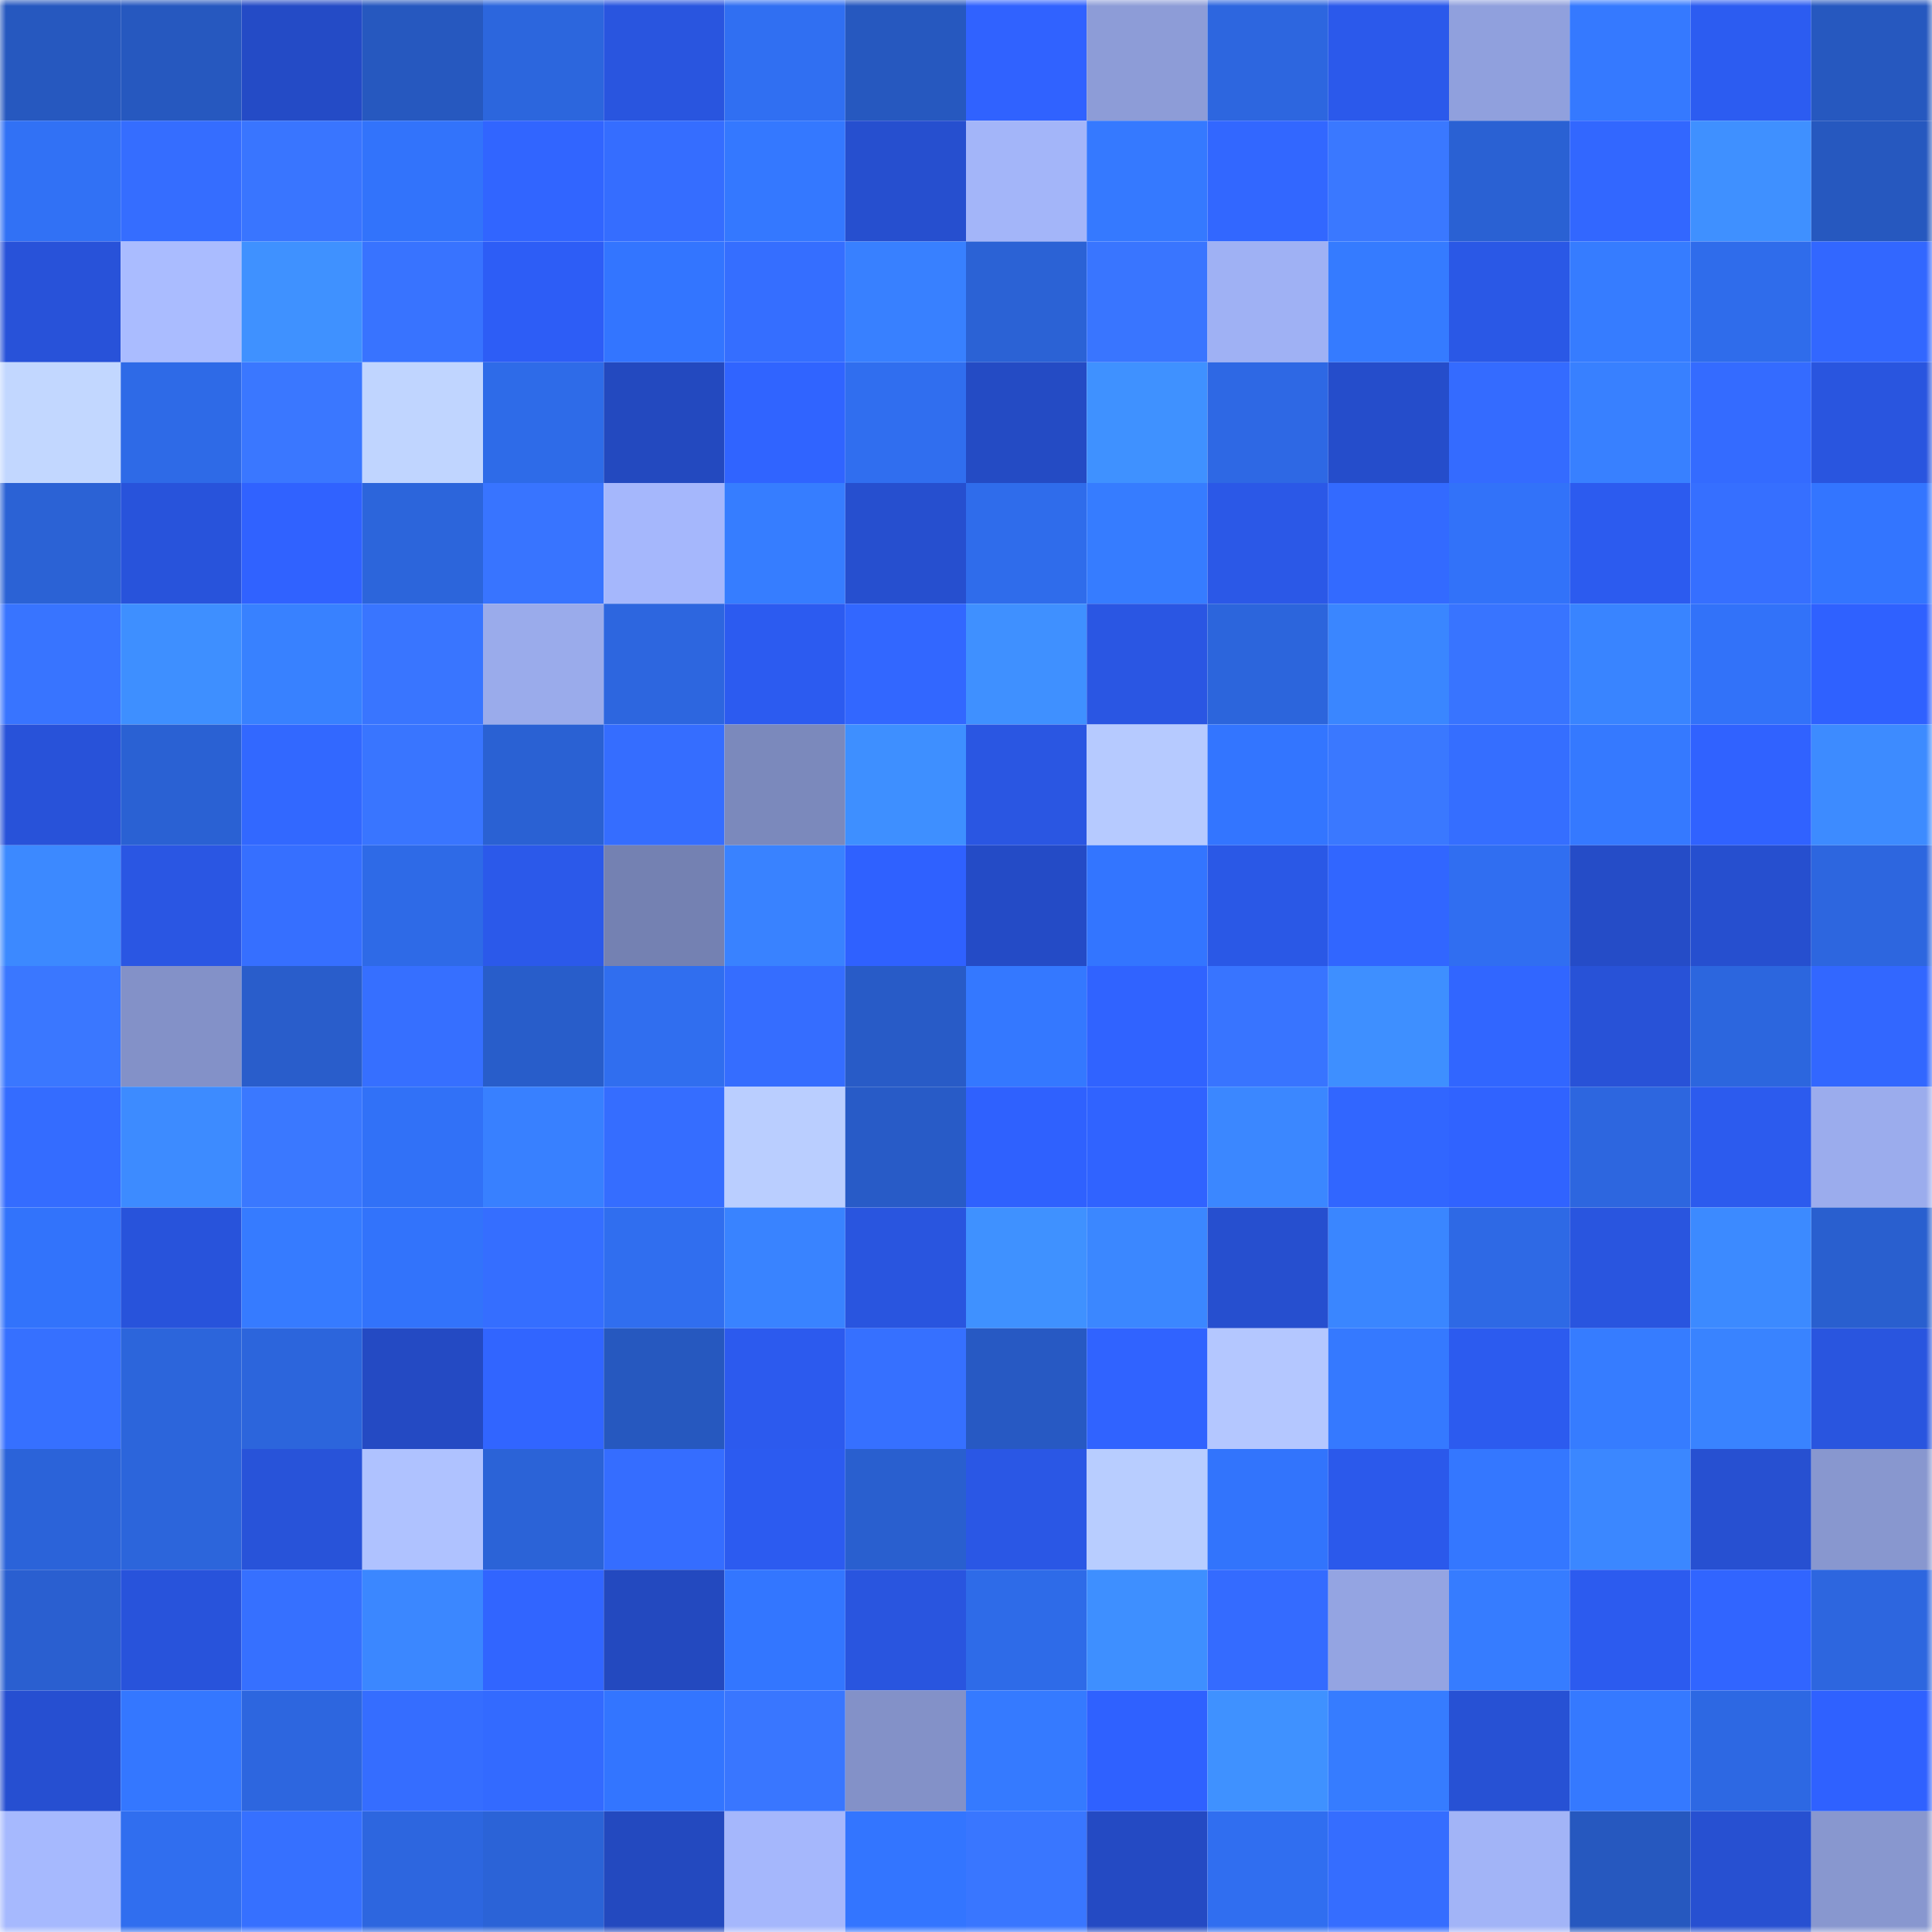 <svg viewBox="0 0 160 160" fill="none" role="img" xmlns="http://www.w3.org/2000/svg" width="240" height="240" name="basenames%2Cmo809.base.eth"><mask id="1589462944" mask-type="alpha" maskUnits="userSpaceOnUse" x="0" y="0" width="160" height="160"><rect width="160" height="160" fill="#FFFFFF"></rect></mask><g mask="url(#1589462944)"><rect x="0" y="0" width="10" height="10" fill="#2658bf"></rect><rect x="10" y="0" width="10" height="10" fill="#2658bf"></rect><rect x="20" y="0" width="10" height="10" fill="#244bc6"></rect><rect x="30" y="0" width="10" height="10" fill="#2658bf"></rect><rect x="40" y="0" width="10" height="10" fill="#2c66dd"></rect><rect x="50" y="0" width="10" height="10" fill="#2955df"></rect><rect x="60" y="0" width="10" height="10" fill="#306ff2"></rect><rect x="70" y="0" width="10" height="10" fill="#2658bf"></rect><rect x="80" y="0" width="10" height="10" fill="#3062ff"></rect><rect x="90" y="0" width="10" height="10" fill="#8d9cd7"></rect><rect x="100" y="0" width="10" height="10" fill="#2d66df"></rect><rect x="110" y="0" width="10" height="10" fill="#2b59eb"></rect><rect x="120" y="0" width="10" height="10" fill="#90a0dd"></rect><rect x="130" y="0" width="10" height="10" fill="#3579ff"></rect><rect x="140" y="0" width="10" height="10" fill="#2c5cf1"></rect><rect x="150" y="0" width="10" height="10" fill="#2658bf"></rect><rect x="0" y="10" width="10" height="10" fill="#3171f5"></rect><rect x="10" y="10" width="10" height="10" fill="#356dff"></rect><rect x="20" y="10" width="10" height="10" fill="#3975ff"></rect><rect x="30" y="10" width="10" height="10" fill="#3273fb"></rect><rect x="40" y="10" width="10" height="10" fill="#3165ff"></rect><rect x="50" y="10" width="10" height="10" fill="#356dff"></rect><rect x="60" y="10" width="10" height="10" fill="#3478ff"></rect><rect x="70" y="10" width="10" height="10" fill="#264fcf"></rect><rect x="80" y="10" width="10" height="10" fill="#a3b5f9"></rect><rect x="90" y="10" width="10" height="10" fill="#3579ff"></rect><rect x="100" y="10" width="10" height="10" fill="#3267ff"></rect><rect x="110" y="10" width="10" height="10" fill="#3a78ff"></rect><rect x="120" y="10" width="10" height="10" fill="#2a61d3"></rect><rect x="130" y="10" width="10" height="10" fill="#3267ff"></rect><rect x="140" y="10" width="10" height="10" fill="#3f90ff"></rect><rect x="150" y="10" width="10" height="10" fill="#2658bf"></rect><rect x="0" y="20" width="10" height="10" fill="#2852d9"></rect><rect x="10" y="20" width="10" height="10" fill="#aabcff"></rect><rect x="20" y="20" width="10" height="10" fill="#3f91ff"></rect><rect x="30" y="20" width="10" height="10" fill="#3873ff"></rect><rect x="40" y="20" width="10" height="10" fill="#2d5df6"></rect><rect x="50" y="20" width="10" height="10" fill="#3375ff"></rect><rect x="60" y="20" width="10" height="10" fill="#356eff"></rect><rect x="70" y="20" width="10" height="10" fill="#3880ff"></rect><rect x="80" y="20" width="10" height="10" fill="#2b62d5"></rect><rect x="90" y="20" width="10" height="10" fill="#3975ff"></rect><rect x="100" y="20" width="10" height="10" fill="#9fb1f4"></rect><rect x="110" y="20" width="10" height="10" fill="#357bff"></rect><rect x="120" y="20" width="10" height="10" fill="#2a58e6"></rect><rect x="130" y="20" width="10" height="10" fill="#367cff"></rect><rect x="140" y="20" width="10" height="10" fill="#2f6ceb"></rect><rect x="150" y="20" width="10" height="10" fill="#3267ff"></rect><rect x="0" y="30" width="10" height="10" fill="#c2d7ff"></rect><rect x="10" y="30" width="10" height="10" fill="#2e6ae7"></rect><rect x="20" y="30" width="10" height="10" fill="#3a77ff"></rect><rect x="30" y="30" width="10" height="10" fill="#c0d5ff"></rect><rect x="40" y="30" width="10" height="10" fill="#2e6be8"></rect><rect x="50" y="30" width="10" height="10" fill="#2349bf"></rect><rect x="60" y="30" width="10" height="10" fill="#3064ff"></rect><rect x="70" y="30" width="10" height="10" fill="#306eef"></rect><rect x="80" y="30" width="10" height="10" fill="#244bc4"></rect><rect x="90" y="30" width="10" height="10" fill="#3f91ff"></rect><rect x="100" y="30" width="10" height="10" fill="#2e68e4"></rect><rect x="110" y="30" width="10" height="10" fill="#254dcb"></rect><rect x="120" y="30" width="10" height="10" fill="#346bff"></rect><rect x="130" y="30" width="10" height="10" fill="#3880ff"></rect><rect x="140" y="30" width="10" height="10" fill="#346bff"></rect><rect x="150" y="30" width="10" height="10" fill="#2955df"></rect><rect x="0" y="40" width="10" height="10" fill="#2b62d5"></rect><rect x="10" y="40" width="10" height="10" fill="#2853db"></rect><rect x="20" y="40" width="10" height="10" fill="#3062ff"></rect><rect x="30" y="40" width="10" height="10" fill="#2c65db"></rect><rect x="40" y="40" width="10" height="10" fill="#3874ff"></rect><rect x="50" y="40" width="10" height="10" fill="#a5b7fc"></rect><rect x="60" y="40" width="10" height="10" fill="#367dff"></rect><rect x="70" y="40" width="10" height="10" fill="#264fcf"></rect><rect x="80" y="40" width="10" height="10" fill="#2f6ceb"></rect><rect x="90" y="40" width="10" height="10" fill="#367cff"></rect><rect x="100" y="40" width="10" height="10" fill="#2b58e7"></rect><rect x="110" y="40" width="10" height="10" fill="#336aff"></rect><rect x="120" y="40" width="10" height="10" fill="#3272f9"></rect><rect x="130" y="40" width="10" height="10" fill="#2c5bef"></rect><rect x="140" y="40" width="10" height="10" fill="#366fff"></rect><rect x="150" y="40" width="10" height="10" fill="#3375ff"></rect><rect x="0" y="50" width="10" height="10" fill="#3874ff"></rect><rect x="10" y="50" width="10" height="10" fill="#3e8fff"></rect><rect x="20" y="50" width="10" height="10" fill="#3881ff"></rect><rect x="30" y="50" width="10" height="10" fill="#3975ff"></rect><rect x="40" y="50" width="10" height="10" fill="#9aabeb"></rect><rect x="50" y="50" width="10" height="10" fill="#2d66df"></rect><rect x="60" y="50" width="10" height="10" fill="#2c5bf0"></rect><rect x="70" y="50" width="10" height="10" fill="#3267ff"></rect><rect x="80" y="50" width="10" height="10" fill="#3f90ff"></rect><rect x="90" y="50" width="10" height="10" fill="#2a56e3"></rect><rect x="100" y="50" width="10" height="10" fill="#2c65dc"></rect><rect x="110" y="50" width="10" height="10" fill="#3a86ff"></rect><rect x="120" y="50" width="10" height="10" fill="#3874ff"></rect><rect x="130" y="50" width="10" height="10" fill="#3984ff"></rect><rect x="140" y="50" width="10" height="10" fill="#3272f9"></rect><rect x="150" y="50" width="10" height="10" fill="#2f61ff"></rect><rect x="0" y="60" width="10" height="10" fill="#2852d9"></rect><rect x="10" y="60" width="10" height="10" fill="#2a61d3"></rect><rect x="20" y="60" width="10" height="10" fill="#3268ff"></rect><rect x="30" y="60" width="10" height="10" fill="#3975ff"></rect><rect x="40" y="60" width="10" height="10" fill="#2a61d3"></rect><rect x="50" y="60" width="10" height="10" fill="#356dff"></rect><rect x="60" y="60" width="10" height="10" fill="#7b89bc"></rect><rect x="70" y="60" width="10" height="10" fill="#3e8fff"></rect><rect x="80" y="60" width="10" height="10" fill="#2a56e2"></rect><rect x="90" y="60" width="10" height="10" fill="#b6caff"></rect><rect x="100" y="60" width="10" height="10" fill="#3375ff"></rect><rect x="110" y="60" width="10" height="10" fill="#3a78ff"></rect><rect x="120" y="60" width="10" height="10" fill="#356eff"></rect><rect x="130" y="60" width="10" height="10" fill="#3579ff"></rect><rect x="140" y="60" width="10" height="10" fill="#3062ff"></rect><rect x="150" y="60" width="10" height="10" fill="#3d8bff"></rect><rect x="0" y="70" width="10" height="10" fill="#3c89ff"></rect><rect x="10" y="70" width="10" height="10" fill="#2a56e3"></rect><rect x="20" y="70" width="10" height="10" fill="#366fff"></rect><rect x="30" y="70" width="10" height="10" fill="#2e6ae7"></rect><rect x="40" y="70" width="10" height="10" fill="#2b59ea"></rect><rect x="50" y="70" width="10" height="10" fill="#7481b2"></rect><rect x="60" y="70" width="10" height="10" fill="#3982ff"></rect><rect x="70" y="70" width="10" height="10" fill="#2f61ff"></rect><rect x="80" y="70" width="10" height="10" fill="#244bc6"></rect><rect x="90" y="70" width="10" height="10" fill="#3375ff"></rect><rect x="100" y="70" width="10" height="10" fill="#2a58e6"></rect><rect x="110" y="70" width="10" height="10" fill="#3166ff"></rect><rect x="120" y="70" width="10" height="10" fill="#306ef1"></rect><rect x="130" y="70" width="10" height="10" fill="#254cc7"></rect><rect x="140" y="70" width="10" height="10" fill="#264fcf"></rect><rect x="150" y="70" width="10" height="10" fill="#2d66df"></rect><rect x="0" y="80" width="10" height="10" fill="#3a77ff"></rect><rect x="10" y="80" width="10" height="10" fill="#8391c8"></rect><rect x="20" y="80" width="10" height="10" fill="#295dcb"></rect><rect x="30" y="80" width="10" height="10" fill="#366fff"></rect><rect x="40" y="80" width="10" height="10" fill="#285dca"></rect><rect x="50" y="80" width="10" height="10" fill="#306eef"></rect><rect x="60" y="80" width="10" height="10" fill="#356dff"></rect><rect x="70" y="80" width="10" height="10" fill="#285bc7"></rect><rect x="80" y="80" width="10" height="10" fill="#3478ff"></rect><rect x="90" y="80" width="10" height="10" fill="#3063ff"></rect><rect x="100" y="80" width="10" height="10" fill="#3874ff"></rect><rect x="110" y="80" width="10" height="10" fill="#3e8fff"></rect><rect x="120" y="80" width="10" height="10" fill="#3166ff"></rect><rect x="130" y="80" width="10" height="10" fill="#2852d7"></rect><rect x="140" y="80" width="10" height="10" fill="#2c66de"></rect><rect x="150" y="80" width="10" height="10" fill="#3267ff"></rect><rect x="0" y="90" width="10" height="10" fill="#346cff"></rect><rect x="10" y="90" width="10" height="10" fill="#3d8bff"></rect><rect x="20" y="90" width="10" height="10" fill="#3a78ff"></rect><rect x="30" y="90" width="10" height="10" fill="#3171f7"></rect><rect x="40" y="90" width="10" height="10" fill="#3880ff"></rect><rect x="50" y="90" width="10" height="10" fill="#356dff"></rect><rect x="60" y="90" width="10" height="10" fill="#baceff"></rect><rect x="70" y="90" width="10" height="10" fill="#285bc7"></rect><rect x="80" y="90" width="10" height="10" fill="#2f61fe"></rect><rect x="90" y="90" width="10" height="10" fill="#3063ff"></rect><rect x="100" y="90" width="10" height="10" fill="#3b87ff"></rect><rect x="110" y="90" width="10" height="10" fill="#3166ff"></rect><rect x="120" y="90" width="10" height="10" fill="#3063ff"></rect><rect x="130" y="90" width="10" height="10" fill="#2d66df"></rect><rect x="140" y="90" width="10" height="10" fill="#2c5bee"></rect><rect x="150" y="90" width="10" height="10" fill="#9baced"></rect><rect x="0" y="100" width="10" height="10" fill="#3273fb"></rect><rect x="10" y="100" width="10" height="10" fill="#2853db"></rect><rect x="20" y="100" width="10" height="10" fill="#367bff"></rect><rect x="30" y="100" width="10" height="10" fill="#3273fb"></rect><rect x="40" y="100" width="10" height="10" fill="#356eff"></rect><rect x="50" y="100" width="10" height="10" fill="#306eef"></rect><rect x="60" y="100" width="10" height="10" fill="#3983ff"></rect><rect x="70" y="100" width="10" height="10" fill="#2955df"></rect><rect x="80" y="100" width="10" height="10" fill="#3f91ff"></rect><rect x="90" y="100" width="10" height="10" fill="#3b87ff"></rect><rect x="100" y="100" width="10" height="10" fill="#264fcf"></rect><rect x="110" y="100" width="10" height="10" fill="#3a86ff"></rect><rect x="120" y="100" width="10" height="10" fill="#2e69e5"></rect><rect x="130" y="100" width="10" height="10" fill="#2955df"></rect><rect x="140" y="100" width="10" height="10" fill="#3c8aff"></rect><rect x="150" y="100" width="10" height="10" fill="#295fcf"></rect><rect x="0" y="110" width="10" height="10" fill="#3670ff"></rect><rect x="10" y="110" width="10" height="10" fill="#2c65db"></rect><rect x="20" y="110" width="10" height="10" fill="#2c65dc"></rect><rect x="30" y="110" width="10" height="10" fill="#244ac3"></rect><rect x="40" y="110" width="10" height="10" fill="#3165ff"></rect><rect x="50" y="110" width="10" height="10" fill="#2658bf"></rect><rect x="60" y="110" width="10" height="10" fill="#2c5aee"></rect><rect x="70" y="110" width="10" height="10" fill="#3670ff"></rect><rect x="80" y="110" width="10" height="10" fill="#2759c3"></rect><rect x="90" y="110" width="10" height="10" fill="#3063ff"></rect><rect x="100" y="110" width="10" height="10" fill="#b4c7ff"></rect><rect x="110" y="110" width="10" height="10" fill="#3579ff"></rect><rect x="120" y="110" width="10" height="10" fill="#2c5bef"></rect><rect x="130" y="110" width="10" height="10" fill="#367cff"></rect><rect x="140" y="110" width="10" height="10" fill="#3983ff"></rect><rect x="150" y="110" width="10" height="10" fill="#2955df"></rect><rect x="0" y="120" width="10" height="10" fill="#2b63d9"></rect><rect x="10" y="120" width="10" height="10" fill="#2c65db"></rect><rect x="20" y="120" width="10" height="10" fill="#2853d9"></rect><rect x="30" y="120" width="10" height="10" fill="#afc2ff"></rect><rect x="40" y="120" width="10" height="10" fill="#2b63d7"></rect><rect x="50" y="120" width="10" height="10" fill="#356dff"></rect><rect x="60" y="120" width="10" height="10" fill="#2c5bf0"></rect><rect x="70" y="120" width="10" height="10" fill="#295fcf"></rect><rect x="80" y="120" width="10" height="10" fill="#2a57e5"></rect><rect x="90" y="120" width="10" height="10" fill="#b8cdff"></rect><rect x="100" y="120" width="10" height="10" fill="#3274fc"></rect><rect x="110" y="120" width="10" height="10" fill="#2b59eb"></rect><rect x="120" y="120" width="10" height="10" fill="#3477ff"></rect><rect x="130" y="120" width="10" height="10" fill="#3b87ff"></rect><rect x="140" y="120" width="10" height="10" fill="#2750d1"></rect><rect x="150" y="120" width="10" height="10" fill="#8897cf"></rect><rect x="0" y="130" width="10" height="10" fill="#2a5fd0"></rect><rect x="10" y="130" width="10" height="10" fill="#2853db"></rect><rect x="20" y="130" width="10" height="10" fill="#3670ff"></rect><rect x="30" y="130" width="10" height="10" fill="#3b87ff"></rect><rect x="40" y="130" width="10" height="10" fill="#3165ff"></rect><rect x="50" y="130" width="10" height="10" fill="#2349bf"></rect><rect x="60" y="130" width="10" height="10" fill="#3376ff"></rect><rect x="70" y="130" width="10" height="10" fill="#2955df"></rect><rect x="80" y="130" width="10" height="10" fill="#2e6be8"></rect><rect x="90" y="130" width="10" height="10" fill="#3e8fff"></rect><rect x="100" y="130" width="10" height="10" fill="#346bff"></rect><rect x="110" y="130" width="10" height="10" fill="#94a4e2"></rect><rect x="120" y="130" width="10" height="10" fill="#367cff"></rect><rect x="130" y="130" width="10" height="10" fill="#2c5bef"></rect><rect x="140" y="130" width="10" height="10" fill="#3165ff"></rect><rect x="150" y="130" width="10" height="10" fill="#2d66df"></rect><rect x="0" y="140" width="10" height="10" fill="#264fd1"></rect><rect x="10" y="140" width="10" height="10" fill="#3477ff"></rect><rect x="20" y="140" width="10" height="10" fill="#2d66df"></rect><rect x="30" y="140" width="10" height="10" fill="#356dff"></rect><rect x="40" y="140" width="10" height="10" fill="#336aff"></rect><rect x="50" y="140" width="10" height="10" fill="#3375ff"></rect><rect x="60" y="140" width="10" height="10" fill="#3976ff"></rect><rect x="70" y="140" width="10" height="10" fill="#8391c8"></rect><rect x="80" y="140" width="10" height="10" fill="#357aff"></rect><rect x="90" y="140" width="10" height="10" fill="#2f61ff"></rect><rect x="100" y="140" width="10" height="10" fill="#3f91ff"></rect><rect x="110" y="140" width="10" height="10" fill="#367cff"></rect><rect x="120" y="140" width="10" height="10" fill="#2751d4"></rect><rect x="130" y="140" width="10" height="10" fill="#3579ff"></rect><rect x="140" y="140" width="10" height="10" fill="#2d68e3"></rect><rect x="150" y="140" width="10" height="10" fill="#2f61ff"></rect><rect x="0" y="150" width="10" height="10" fill="#a6b9fe"></rect><rect x="10" y="150" width="10" height="10" fill="#306eef"></rect><rect x="20" y="150" width="10" height="10" fill="#3670ff"></rect><rect x="30" y="150" width="10" height="10" fill="#2d66df"></rect><rect x="40" y="150" width="10" height="10" fill="#2b63d7"></rect><rect x="50" y="150" width="10" height="10" fill="#2349bf"></rect><rect x="60" y="150" width="10" height="10" fill="#a5b7fc"></rect><rect x="70" y="150" width="10" height="10" fill="#3375ff"></rect><rect x="80" y="150" width="10" height="10" fill="#3976ff"></rect><rect x="90" y="150" width="10" height="10" fill="#244ac3"></rect><rect x="100" y="150" width="10" height="10" fill="#306ef0"></rect><rect x="110" y="150" width="10" height="10" fill="#356dff"></rect><rect x="120" y="150" width="10" height="10" fill="#a2b4f7"></rect><rect x="130" y="150" width="10" height="10" fill="#2658bf"></rect><rect x="140" y="150" width="10" height="10" fill="#2750d1"></rect><rect x="150" y="150" width="10" height="10" fill="#8897cf"></rect></g></svg>